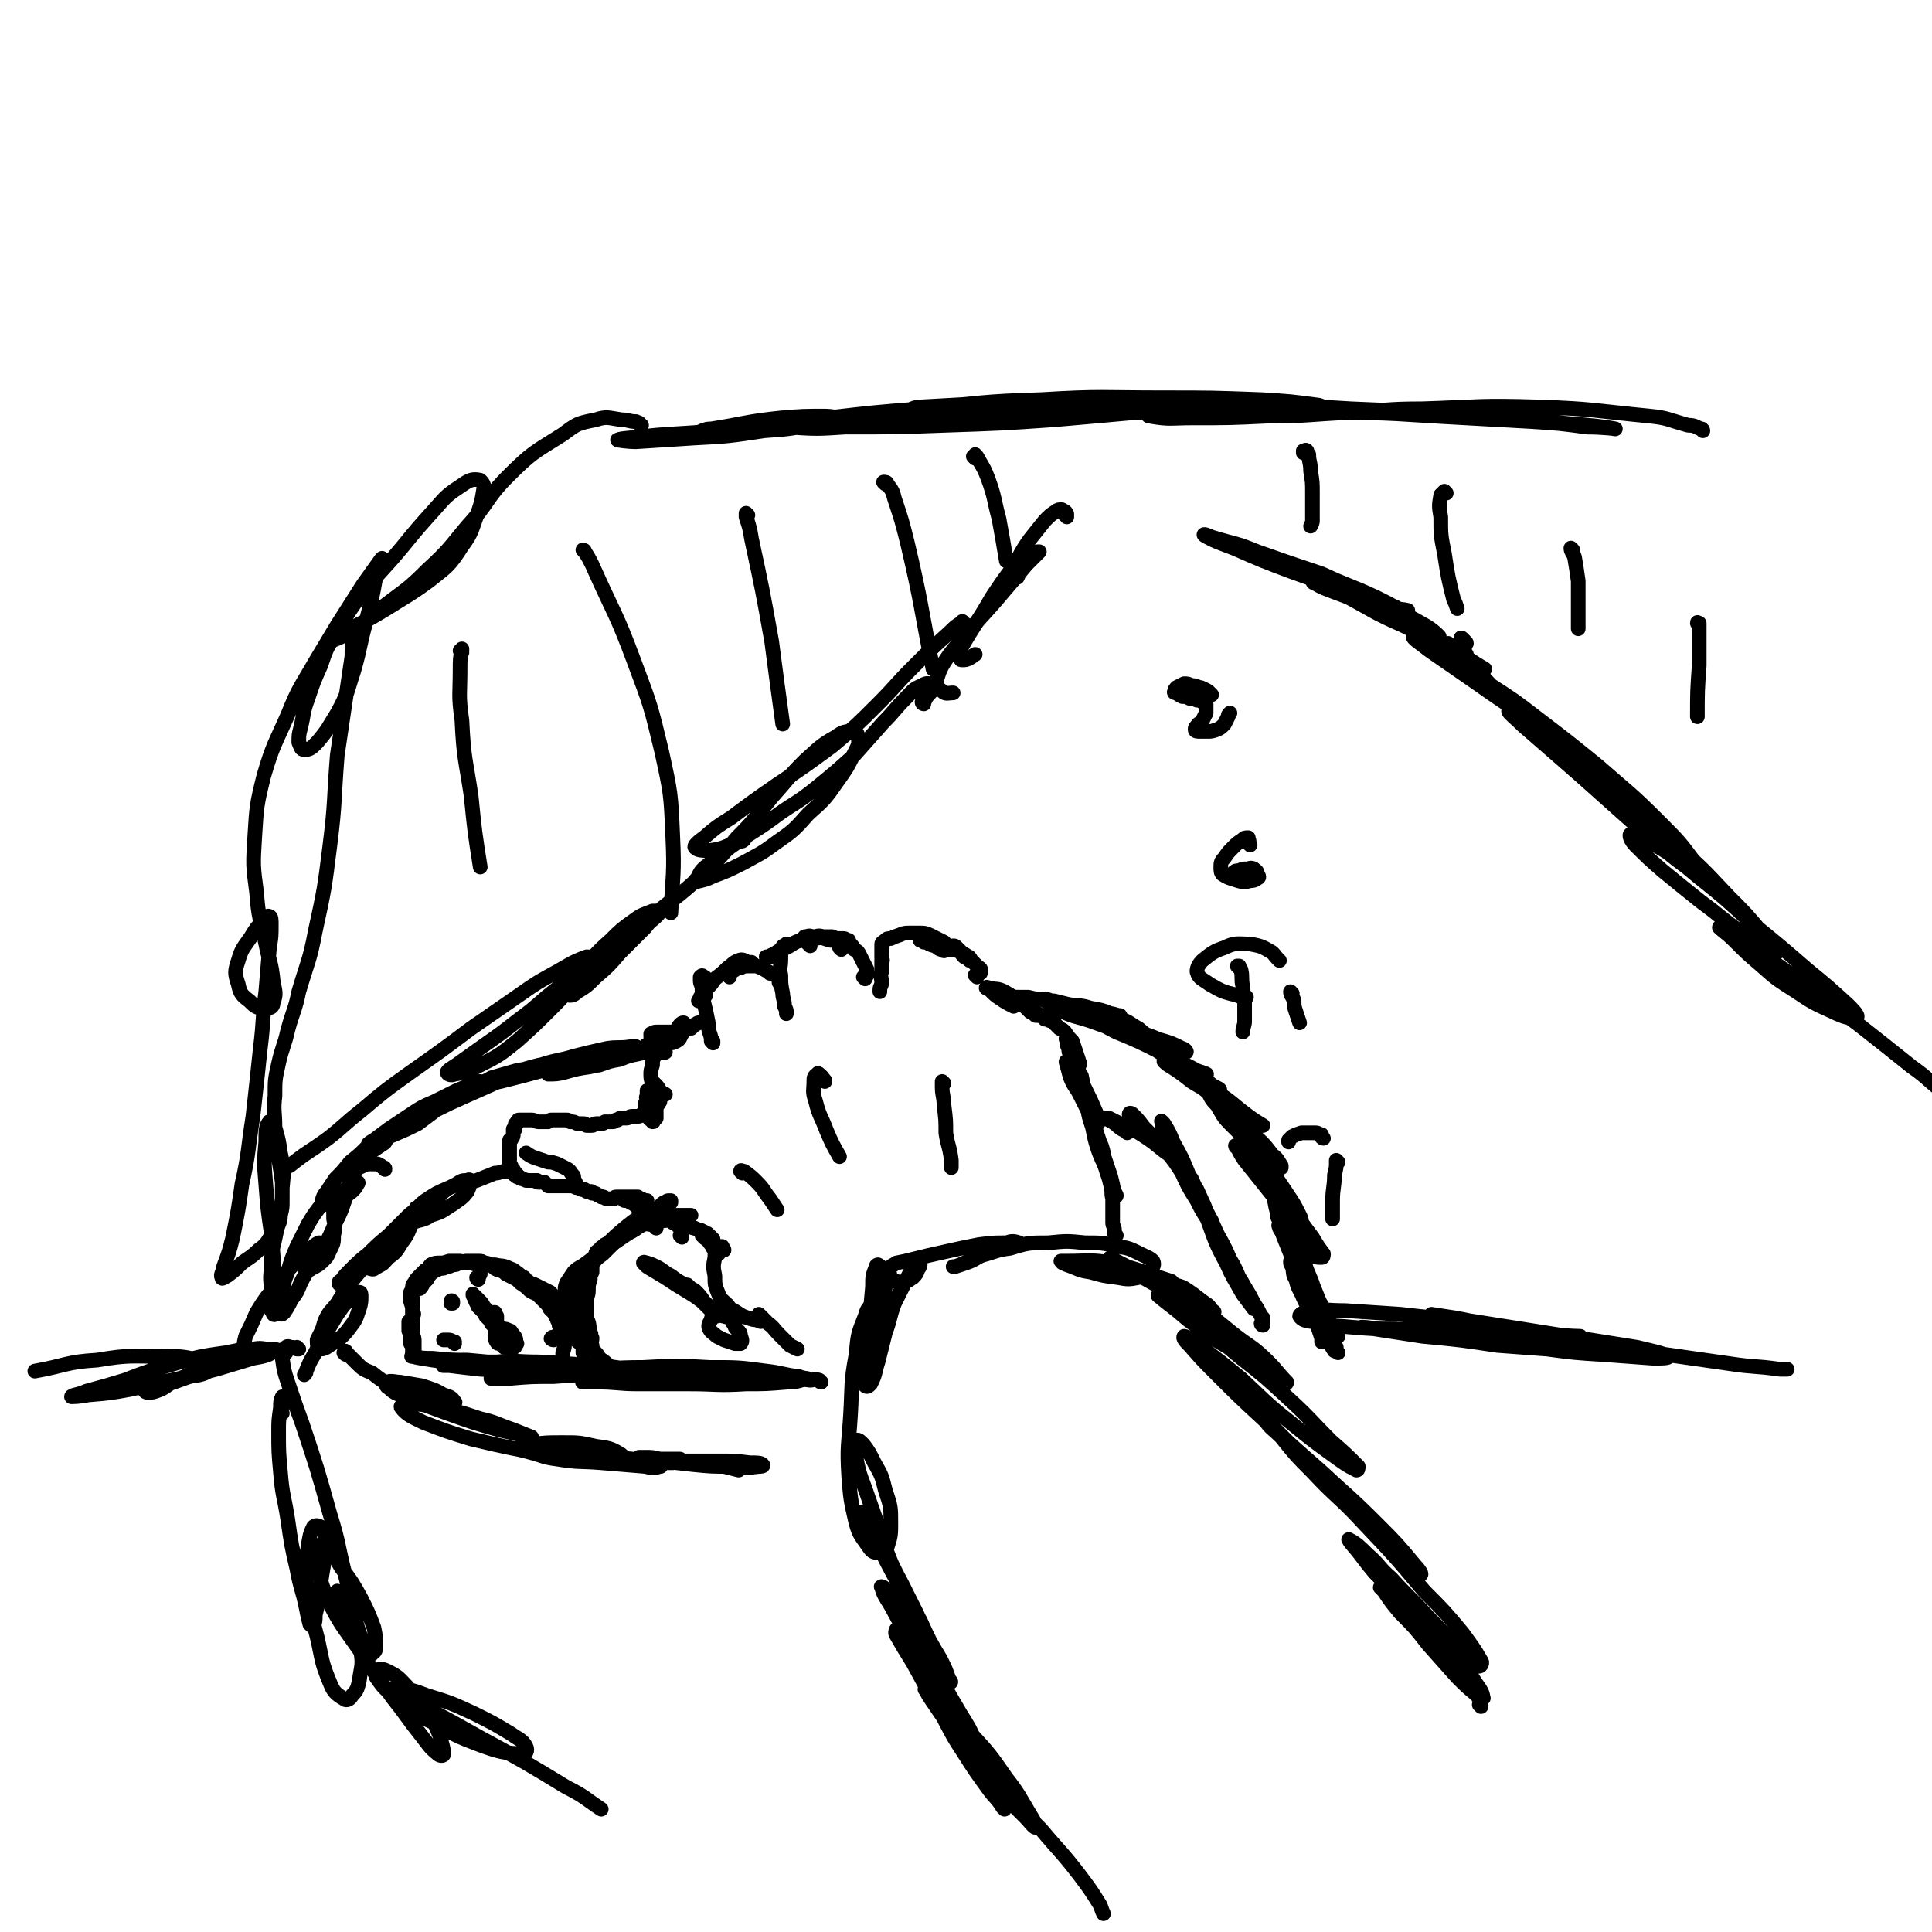 <svg viewBox='0 0 1054 1054' version='1.1' xmlns='http://www.w3.org/2000/svg' xmlns:xlink='http://www.w3.org/1999/xlink'><g fill='none' stroke='#000000' stroke-width='8' stroke-linecap='round' stroke-linejoin='round'><path d='M808,931c0,0 0,0 -1,-1 0,0 1,0 1,-1 -1,-2 -1,-2 -2,-4 -3,-5 -3,-5 -6,-9 -6,-7 -6,-8 -12,-15 -7,-8 -7,-8 -14,-16 -7,-7 -7,-7 -14,-13 -3,-3 -5,-4 -7,-6 0,0 1,1 2,2 4,6 4,6 9,12 8,8 8,8 15,17 8,9 8,9 16,18 5,5 5,5 11,10 2,1 4,2 3,1 0,-2 -1,-4 -4,-8 -5,-8 -5,-8 -12,-15 -8,-10 -9,-10 -17,-19 -13,-13 -13,-13 -26,-26 -6,-7 -6,-8 -12,-15 -1,-1 -3,-4 -2,-3 4,2 6,4 10,8 7,6 6,7 13,13 10,11 10,10 20,21 9,9 8,9 18,18 4,4 5,6 10,9 1,0 2,-2 1,-3 -4,-7 -5,-8 -10,-15 -10,-12 -10,-12 -21,-23 -16,-19 -16,-19 -34,-38 -13,-14 -14,-13 -27,-27 -9,-9 -9,-9 -17,-19 -4,-4 -6,-5 -8,-8 -1,-1 1,0 2,1 6,6 6,6 13,13 12,12 12,11 24,23 10,11 10,11 20,22 8,8 8,8 16,16 4,4 7,6 9,8 1,0 -1,-3 -3,-5 -10,-12 -10,-12 -21,-23 -15,-15 -16,-15 -31,-29 -16,-14 -16,-14 -31,-28 -13,-12 -13,-12 -26,-25 -7,-7 -7,-7 -14,-15 -2,-2 -4,-4 -3,-5 1,0 4,2 8,5 12,9 12,9 23,18 13,12 13,13 27,24 11,9 11,9 22,17 7,5 8,6 14,9 1,0 1,-1 1,-2 -7,-7 -7,-7 -15,-14 -11,-11 -11,-12 -23,-23 -13,-12 -13,-12 -27,-23 -13,-11 -13,-11 -27,-21 -7,-6 -8,-6 -15,-11 -1,0 -3,-2 -2,-1 6,5 8,6 16,13 11,8 10,8 22,15 10,7 10,7 20,14 5,3 5,3 11,6 0,0 1,0 1,-1 -5,-5 -5,-6 -10,-11 -9,-9 -10,-8 -20,-16 -11,-9 -11,-9 -23,-17 -11,-7 -11,-7 -23,-13 -7,-4 -7,-4 -15,-8 -2,-1 -4,-2 -5,-3 -1,0 1,1 3,2 5,3 5,3 11,7 9,5 9,5 18,10 7,4 7,4 15,7 4,2 4,1 8,3 1,0 2,1 1,1 -1,-1 -1,-2 -3,-4 -6,-4 -5,-4 -11,-8 -3,-2 -3,-2 -7,-3 -1,-1 -1,-1 -2,-2 -16,-5 -16,-6 -32,-10 -13,-2 -13,-1 -25,-1 -2,0 -4,0 -3,0 0,1 1,1 3,2 6,2 6,3 13,4 7,2 7,2 15,3 5,1 6,1 11,0 4,-1 4,-1 7,-4 1,-2 2,-3 1,-5 -2,-2 -3,-2 -7,-4 -6,-3 -6,-3 -12,-4 -9,-2 -9,-2 -18,-2 -10,-1 -10,-1 -20,0 -11,0 -11,0 -21,3 -8,1 -8,2 -16,4 -5,2 -4,2 -9,4 -2,1 -2,1 -5,2 0,0 -1,0 -1,0 0,0 0,0 1,0 3,-1 3,-1 6,-2 6,-2 5,-3 11,-5 5,-2 5,-2 10,-4 3,-1 3,-1 6,-2 1,0 2,0 2,0 -3,-1 -4,-1 -7,0 -7,0 -7,0 -15,1 -10,2 -10,2 -19,4 -9,2 -9,2 -17,4 -4,1 -4,1 -9,2 -1,1 -2,1 -3,2 -1,2 -1,2 -1,3 1,2 0,2 1,3 1,2 2,2 3,2 2,1 2,1 4,0 3,0 3,-1 5,-2 2,-2 2,-2 3,-5 1,-1 1,-1 1,-3 0,-1 -1,-1 -1,-2 0,0 0,0 -1,0 0,0 0,0 0,0 -1,1 -1,1 -1,3 -3,5 -3,5 -5,9 -3,6 -3,6 -6,12 -3,8 -2,8 -5,16 -2,8 -2,8 -4,16 -2,6 -1,6 -4,12 -1,1 -2,2 -3,1 -1,-1 -1,-2 -1,-4 -1,-4 -1,-5 0,-9 2,-8 2,-8 5,-16 2,-6 2,-6 4,-12 1,-4 2,-4 2,-8 1,-4 1,-4 1,-7 -1,-3 -1,-3 -2,-6 0,-2 0,-3 -2,-4 0,0 -1,0 -1,1 -2,5 -2,5 -2,11 -1,11 -1,11 -2,22 -1,13 -1,13 -2,26 '/><path d='M480,718c0,0 -1,0 -1,-1 0,-1 0,-2 0,-3 -1,-1 -2,-2 -3,-2 -2,1 -3,2 -4,6 -4,10 -4,10 -5,21 -3,16 -2,16 -3,33 -1,16 -2,17 -1,33 1,13 1,13 4,26 2,7 3,7 7,13 2,3 3,3 6,3 2,0 3,-1 4,-3 2,-6 2,-7 2,-13 0,-9 0,-9 -3,-18 -2,-8 -2,-8 -6,-15 -3,-6 -3,-6 -6,-10 -2,-2 -3,-3 -4,-2 -1,2 -1,4 0,9 2,11 3,11 7,23 5,14 5,14 10,29 5,13 6,13 11,26 3,7 3,7 6,14 1,1 1,2 1,2 0,-3 0,-5 -2,-9 -4,-8 -4,-8 -8,-16 -7,-13 -6,-13 -13,-25 -3,-6 -3,-6 -7,-11 -1,-2 -3,-3 -2,-3 1,4 3,6 6,12 6,11 6,12 12,23 7,12 7,12 14,24 5,11 5,11 11,21 3,6 3,6 5,12 1,0 1,1 0,1 -2,-5 -2,-6 -6,-11 -5,-7 -5,-7 -10,-15 -6,-8 -6,-8 -12,-16 -4,-5 -4,-6 -8,-10 0,0 -2,-1 -1,0 1,4 2,5 5,10 6,11 6,11 12,22 7,12 7,12 14,24 6,10 7,10 13,20 4,5 4,6 8,11 0,0 0,-1 0,-1 -4,-9 -4,-9 -9,-17 -6,-10 -6,-11 -13,-21 -6,-9 -6,-9 -14,-18 -3,-4 -4,-5 -8,-7 0,0 -1,2 0,3 4,7 4,7 9,15 6,11 6,11 12,22 8,13 7,14 15,26 7,11 7,11 15,22 3,4 4,4 7,9 1,0 1,1 1,1 -3,-5 -3,-6 -6,-12 -6,-11 -7,-10 -13,-20 -7,-10 -6,-10 -13,-20 -5,-6 -5,-6 -10,-12 -1,-1 -2,-2 -1,-1 2,4 3,5 7,11 7,10 6,11 14,20 8,11 8,11 18,22 7,8 7,8 15,16 3,3 5,6 6,6 1,0 -1,-4 -3,-7 -6,-10 -6,-11 -13,-20 -9,-13 -9,-13 -20,-25 -7,-8 -7,-8 -14,-14 -1,-1 -3,-1 -2,0 3,7 4,8 9,15 10,13 10,13 21,25 12,14 12,14 25,27 10,12 11,12 21,25 6,8 6,8 11,16 1,2 1,3 2,5 '/><path d='M609,674c-1,0 -1,-1 -1,-1 0,0 0,0 0,0 0,0 0,0 0,0 0,-1 0,-1 0,-2 0,-2 -1,-2 -1,-4 0,-3 0,-3 0,-5 0,-4 0,-4 0,-8 -1,-4 0,-4 -1,-8 -2,-6 -2,-6 -3,-12 -2,-6 -2,-7 -4,-13 -1,-4 -1,-4 -3,-8 0,-2 0,-3 0,-3 0,0 0,2 0,4 1,6 1,7 3,13 2,6 3,6 5,13 2,5 1,5 3,9 1,1 1,1 2,3 0,0 0,1 0,0 0,0 0,0 -1,-1 -1,-5 -1,-5 -2,-9 -2,-6 -2,-6 -4,-12 -2,-7 -2,-7 -4,-13 -2,-6 -2,-6 -4,-13 -1,-3 -1,-3 -2,-6 0,-1 0,-2 0,-1 0,2 0,3 1,6 1,6 1,6 3,12 1,5 1,5 3,11 1,3 1,3 2,6 0,1 1,1 1,1 0,-1 0,-2 0,-4 -1,-4 -1,-4 -3,-8 -2,-6 -2,-6 -4,-12 -3,-6 -3,-6 -6,-12 -2,-4 -3,-4 -5,-9 -1,-3 -1,-4 -2,-7 0,-1 -1,-2 0,-2 1,0 2,1 4,4 3,5 3,5 6,11 3,6 3,6 6,13 1,2 1,3 1,6 0,0 0,0 0,0 -1,-2 -1,-3 -2,-6 -2,-5 -2,-5 -4,-10 -2,-5 -2,-5 -3,-10 -2,-3 -2,-4 -3,-7 -1,-3 -1,-2 -2,-5 -1,-3 -1,-3 -2,-5 0,-2 0,-2 -1,-3 0,0 0,-1 0,-1 -1,1 0,1 0,1 0,3 0,3 1,5 0,3 1,3 2,6 1,2 1,2 3,3 0,1 0,1 0,1 1,-1 1,-1 1,-2 -1,-3 -1,-3 -2,-6 -1,-3 -1,-3 -2,-6 -2,-2 -2,-2 -4,-5 -1,-1 -1,-1 -3,-2 -2,-2 -2,-2 -4,-4 -1,0 -1,0 -3,-1 0,0 -1,0 -1,-1 -1,0 -1,0 -1,-1 -1,0 -1,0 -1,0 -1,0 -1,0 -1,0 0,0 0,0 -1,0 0,0 0,0 -1,0 -1,-1 -1,-1 -3,-2 -1,-1 -1,-1 -2,-2 -1,-1 -1,-1 -2,-2 -1,0 -1,-1 -1,-1 1,1 1,1 2,2 1,1 1,1 3,1 2,2 2,1 4,3 2,1 2,1 3,2 1,1 1,0 1,1 0,0 0,0 0,0 -2,-2 -2,-2 -4,-3 -4,-3 -4,-3 -8,-5 -5,-4 -5,-4 -10,-7 -4,-2 -4,-1 -8,-2 -1,0 -2,-1 -2,0 0,0 1,0 2,1 3,3 3,3 6,5 3,2 3,2 5,3 1,0 1,0 2,1 '/><path d='M533,533c0,0 0,-1 -1,-1 0,0 1,1 1,1 0,0 0,-1 0,-1 0,-1 1,-1 1,-1 0,0 0,0 0,0 1,0 1,0 1,-1 0,0 0,0 0,-1 0,-1 -1,-1 -1,-1 -1,-1 -1,-1 -2,-2 -1,-1 -1,-1 -3,-3 -2,-2 -2,-1 -4,-3 -2,-2 -2,-2 -3,-3 -1,-1 -1,-1 -2,-1 0,0 0,0 0,0 0,0 1,0 1,1 1,1 1,1 3,2 1,2 1,2 2,3 2,1 2,1 3,2 0,0 0,0 1,0 0,0 0,0 0,0 -1,-1 0,-1 -1,-1 0,-1 0,-1 -1,-1 -1,-1 -1,-1 -3,-2 -1,-1 -1,-1 -2,-1 -1,-1 -1,-1 -2,-1 0,0 0,0 -1,0 -1,0 -1,0 -2,0 -1,0 -1,0 -3,0 -2,-1 -2,-1 -3,-2 -2,0 -3,0 -5,-1 -1,-1 -1,-1 -3,-1 -1,-1 -1,-1 -2,-1 0,0 0,0 0,0 0,0 0,0 0,0 0,0 0,0 0,0 2,0 2,0 3,1 3,1 2,1 5,2 2,1 2,2 4,2 1,1 1,1 2,0 0,0 0,0 0,-1 0,-1 0,-2 -1,-3 -2,-1 -2,-1 -4,-2 -2,-1 -2,-1 -4,-2 -2,-1 -3,-1 -5,-1 -3,0 -3,0 -6,0 -2,0 -3,0 -5,1 -3,1 -3,1 -5,2 -2,0 -2,0 -3,1 -1,1 -2,1 -2,2 0,1 0,1 0,2 0,2 0,2 0,3 0,2 0,2 0,3 1,1 0,1 0,1 0,0 1,0 0,0 0,1 0,1 0,1 0,2 0,2 0,5 -1,3 0,3 0,6 0,2 -1,2 -1,4 0,0 0,0 0,1 '/><path d='M472,534c0,0 -1,-1 -1,-1 0,0 0,0 0,0 1,0 1,1 1,1 0,-1 0,-1 1,-2 0,-1 0,-2 0,-3 -1,-2 -1,-2 -2,-4 -1,-2 -1,-2 -2,-4 -1,-2 -1,-2 -3,-3 -1,-2 -1,-2 -2,-3 -1,-1 -1,-1 -1,-2 -1,0 -1,0 -2,0 0,-1 0,-1 -1,-1 -1,0 -1,0 -2,0 -2,0 -2,0 -4,-1 -3,0 -3,0 -5,0 -3,-1 -3,0 -5,0 -2,0 -2,-1 -4,0 -1,0 -1,0 -1,0 -1,1 0,1 0,2 1,1 1,1 2,2 1,1 1,1 1,1 '/><path d='M459,518c0,0 0,-1 -1,-1 0,0 1,1 1,0 0,0 0,0 0,-1 0,0 0,-1 0,-1 -1,-1 -1,-1 -2,-1 -2,-1 -2,-1 -4,-1 -4,-1 -4,-2 -8,-1 -4,0 -4,0 -8,1 -4,1 -4,2 -8,4 -3,1 -3,1 -6,3 -2,1 -2,1 -4,2 -1,0 -1,0 -1,0 0,0 0,0 0,0 1,0 1,0 2,0 1,0 1,0 3,-1 0,0 0,0 0,0 '/><path d='M430,516c0,0 0,0 -1,-1 0,0 1,1 1,1 -1,0 -1,0 -2,0 -1,0 -1,0 -1,1 -1,3 -1,3 -1,6 0,5 -1,5 0,9 0,5 0,5 1,10 0,3 1,3 1,7 1,2 1,2 1,3 0,1 0,1 0,1 '/><path d='M426,537c0,0 0,-1 -1,-1 0,0 1,0 0,0 0,-2 0,-2 -1,-3 -1,-1 -1,-1 -3,-2 0,0 0,0 -1,0 -1,-1 -1,-1 -1,-1 -2,-1 -2,-1 -3,-2 -2,0 -2,-1 -4,-1 -2,0 -2,0 -4,0 -2,0 -2,0 -4,1 -2,0 -1,0 -3,1 -1,1 -1,0 -2,1 -1,0 -1,1 -1,1 0,1 0,1 0,1 0,1 0,1 0,1 '/><path d='M411,526c-1,0 -1,0 -1,-1 -1,0 -1,0 -2,0 -2,-1 -3,-2 -5,-1 -3,1 -3,2 -6,4 -3,3 -3,3 -7,6 -2,3 -2,3 -5,6 -1,2 -1,2 -3,4 0,1 0,1 -1,2 0,0 0,0 0,0 1,0 1,0 2,0 1,-2 1,-2 2,-3 '/><path d='M386,537c0,0 -1,0 -1,-1 0,0 1,0 1,-1 -1,-1 -1,-2 -2,-2 -1,-1 -1,-1 -2,0 0,0 0,1 0,2 0,2 1,2 1,5 0,3 0,3 1,7 1,4 1,4 2,9 1,4 0,4 1,7 1,3 1,3 1,5 1,1 1,1 1,1 0,0 0,0 0,0 0,0 0,0 0,-1 0,0 0,0 -1,-1 '/><path d='M384,558c0,0 -1,-1 -1,-1 0,0 0,0 1,0 0,0 0,0 0,0 0,0 0,0 0,0 -1,0 -1,0 -1,0 0,0 0,0 0,0 -1,1 -1,1 -2,1 -1,0 -1,1 -2,1 -1,1 -1,1 -2,2 -1,0 -1,0 -3,1 -1,0 -1,1 -3,1 -2,0 -2,0 -3,0 -3,0 -3,0 -5,0 -3,0 -3,0 -5,0 -2,0 -2,1 -3,1 0,0 0,1 0,1 0,1 0,1 1,2 2,1 2,1 4,1 2,1 2,1 5,1 2,0 2,0 4,-1 2,-1 2,-2 3,-4 1,-1 1,-1 1,-3 1,-1 1,-1 0,-3 0,0 0,0 0,0 -1,0 -1,0 -2,1 -2,2 -1,3 -3,5 -3,3 -3,3 -6,6 -2,2 -2,2 -4,5 -2,3 -2,3 -2,6 -1,3 -1,3 -1,5 0,2 0,3 1,5 0,1 0,1 1,3 1,1 1,1 1,2 0,0 1,0 1,0 0,0 0,0 0,0 0,0 0,0 0,0 -1,-1 -1,-1 -2,-2 0,-1 0,-1 -1,-2 0,0 0,-1 0,-1 0,0 1,0 1,0 2,2 2,2 3,4 1,1 1,1 2,2 0,0 0,0 1,0 '/><path d='M355,601c-1,-1 -2,-1 -1,-1 0,-1 0,0 1,0 0,0 0,0 1,0 0,0 0,0 0,0 -1,0 0,0 -1,0 0,0 0,0 -1,0 0,0 0,0 -1,0 0,0 0,1 0,1 0,1 0,1 0,2 1,1 1,1 1,1 1,1 1,1 1,1 1,0 1,0 1,0 0,-1 0,-1 0,-2 0,-1 0,-1 0,-2 0,-1 0,-1 0,-2 0,-1 1,-1 1,-1 0,0 0,0 0,0 0,0 -1,0 -1,0 0,0 1,0 1,0 0,0 0,0 0,0 0,0 -1,0 -1,0 0,0 1,0 1,0 0,0 0,0 0,0 -1,0 -1,0 -1,0 0,1 0,1 0,1 -1,0 -1,0 -1,0 0,0 0,0 0,0 0,0 0,0 -1,0 0,0 0,0 0,0 0,0 0,0 0,0 0,0 0,0 0,0 0,0 0,0 0,0 -1,0 -1,0 -1,0 0,0 0,0 0,0 0,0 0,0 0,0 1,0 1,0 1,0 0,0 0,0 0,0 0,-1 0,-1 0,-1 0,0 0,0 0,0 0,-1 0,-1 0,-2 0,0 -1,0 -1,0 0,0 0,0 0,0 0,0 0,0 0,0 1,0 0,0 0,-1 0,0 0,1 0,1 0,0 0,0 0,1 0,0 0,0 0,0 0,1 0,1 0,1 -1,1 0,1 0,1 0,1 0,1 0,1 0,1 0,1 0,1 -1,1 -1,1 -1,1 0,1 0,1 0,2 0,0 0,0 0,1 0,1 0,1 0,1 0,0 1,0 1,1 0,0 0,0 0,0 0,1 0,1 0,1 0,0 0,0 1,0 0,0 0,0 0,0 0,0 0,0 0,0 0,0 0,0 0,0 0,0 0,0 0,0 0,1 0,1 0,1 0,0 0,0 0,0 0,1 0,1 0,1 1,1 1,1 1,1 0,0 0,0 0,0 0,0 0,0 0,0 0,0 0,0 0,0 1,0 1,0 1,0 0,0 0,0 0,1 0,0 0,0 0,0 0,0 0,0 0,0 1,0 0,0 0,-1 0,0 0,0 0,0 0,0 0,0 0,0 0,0 0,0 0,0 0,0 0,0 0,0 0,0 0,0 0,0 0,0 0,0 0,0 1,0 1,0 1,0 0,-1 0,-1 1,-1 0,0 0,0 0,0 0,0 0,0 0,0 0,-1 0,-1 0,-1 0,0 0,0 0,0 0,0 0,0 0,0 0,0 0,0 0,-1 0,0 0,0 0,0 0,0 0,0 0,0 0,0 0,0 0,0 0,-1 0,-1 0,-1 0,-1 0,-1 0,-1 0,0 0,0 0,-1 0,0 0,0 -1,-1 0,0 0,0 0,-1 0,0 0,0 0,-1 0,0 0,0 0,-1 0,0 0,0 0,0 1,-1 1,-1 1,-1 0,0 0,-1 0,-1 0,0 0,0 1,-1 0,0 0,0 0,0 0,0 0,0 0,0 0,0 0,0 0,0 1,1 1,1 1,2 0,0 0,0 0,1 0,0 -1,0 -1,1 0,0 0,0 0,0 0,0 0,0 0,0 0,0 0,0 0,0 0,1 0,1 -1,1 0,0 0,0 0,0 0,0 0,0 0,1 0,0 0,0 0,0 0,0 0,0 0,0 0,0 0,0 0,0 0,0 0,0 0,0 0,0 0,0 0,0 0,0 0,0 -1,0 0,0 0,0 0,0 0,1 0,1 -1,1 0,0 0,0 -1,0 0,0 0,0 0,0 -1,1 -1,0 -1,1 0,0 0,0 -1,1 0,0 0,0 -1,0 -1,1 -1,1 -2,1 -1,1 -1,1 -2,1 -2,0 -2,0 -3,0 -2,0 -2,1 -3,1 -2,0 -2,0 -3,0 -1,0 -1,0 -2,1 -1,0 -1,0 -1,0 -1,1 -1,1 -2,1 -1,0 -1,0 -2,0 -1,0 -1,0 -2,0 -1,1 -1,1 -2,1 -2,0 -2,0 -3,0 -1,0 -1,1 -2,1 -1,0 -1,0 -3,0 -1,-1 -1,-1 -2,-1 -2,0 -2,0 -3,0 -2,-1 -2,-1 -3,-1 0,0 0,0 -1,0 -1,-1 -1,-1 -2,-1 -1,0 -1,0 -1,0 -1,0 -1,0 -1,0 -1,0 -1,0 -1,0 0,0 0,0 0,0 0,0 -1,0 -1,0 -1,0 -1,0 -1,0 -1,0 -1,0 -1,0 -1,0 -1,0 -1,0 -1,0 -1,0 -1,0 -1,0 -1,0 -2,1 -1,0 -1,0 -2,0 -2,0 -2,0 -3,0 -2,0 -2,-1 -4,-1 -1,0 -1,0 -2,0 -1,0 -1,0 -2,0 0,0 0,0 -1,0 0,0 0,0 -1,0 0,0 0,0 0,0 0,0 0,0 0,0 -1,0 -1,0 -1,0 0,0 0,0 0,0 -1,0 0,1 -1,1 0,0 0,0 0,1 -1,0 -1,0 -1,1 0,0 0,0 0,1 0,0 0,0 0,1 0,0 0,0 -1,0 0,0 0,0 0,0 0,1 0,1 0,1 0,1 0,1 0,1 0,1 0,1 0,1 0,1 0,1 -1,2 0,0 0,0 0,0 0,1 0,1 -1,1 0,1 0,1 0,1 0,1 0,1 0,1 0,1 0,1 0,2 0,0 0,0 0,1 0,1 0,1 0,1 0,1 0,1 0,1 0,1 0,1 0,1 0,1 0,1 0,1 0,0 0,0 0,1 0,0 0,0 0,1 0,0 0,0 0,1 0,1 0,1 0,2 1,0 1,0 1,1 0,1 0,1 1,1 0,1 1,1 1,2 0,0 0,0 1,1 0,0 0,0 0,0 1,0 0,1 0,1 1,0 1,0 1,0 1,0 1,1 1,1 0,0 0,0 0,0 1,0 1,0 1,0 1,1 1,0 2,1 0,0 0,0 1,0 1,0 1,0 1,0 1,0 1,0 2,0 0,0 0,0 1,0 0,0 0,0 1,0 0,1 0,1 1,1 1,0 1,0 1,0 1,0 1,0 2,0 1,1 1,1 2,2 0,0 0,0 0,0 1,0 1,0 2,0 1,0 1,0 1,0 1,0 1,0 2,0 1,0 1,0 2,0 1,0 1,0 3,0 2,0 2,0 4,0 1,1 1,1 3,1 1,1 1,1 2,1 1,0 1,0 1,0 1,1 1,1 1,1 1,0 1,0 2,0 1,0 1,0 1,1 1,0 1,0 1,0 1,0 1,0 2,1 1,0 1,0 2,1 1,0 1,0 1,0 1,0 1,1 2,1 0,0 0,0 1,0 1,0 1,0 2,0 0,0 0,0 1,0 0,0 0,-1 1,-1 0,0 0,0 1,0 0,0 0,0 0,0 1,0 1,0 1,0 1,0 1,0 1,0 1,0 1,0 2,0 0,0 0,0 1,0 0,0 0,0 0,0 1,0 1,0 1,0 2,0 2,0 3,0 1,0 1,0 2,0 1,1 1,1 2,1 1,1 1,1 2,1 0,0 0,0 1,0 '/><path d='M341,655c-1,0 -1,-1 -1,-1 -1,0 0,0 0,0 0,0 0,0 1,0 0,0 0,0 1,0 0,0 0,1 0,1 1,0 1,0 2,1 2,1 2,1 3,2 2,2 1,2 3,4 1,1 1,2 2,3 0,0 0,0 1,1 1,0 1,0 2,0 1,0 1,0 2,-1 2,0 2,-1 4,-1 2,-1 2,-1 3,-1 3,0 3,0 5,0 3,0 3,0 5,0 1,0 1,0 2,0 1,0 1,0 1,0 '/><path d='M372,675c0,0 -1,-1 -1,-1 0,0 1,1 1,0 0,0 0,-1 0,-2 0,-2 0,-2 0,-3 0,-1 0,-1 -1,-2 0,0 0,0 0,0 1,1 0,1 1,1 1,1 1,1 2,1 1,0 1,0 3,0 1,1 1,1 2,1 2,1 2,1 3,1 2,1 2,1 4,2 1,1 1,1 3,3 0,0 0,0 0,1 0,0 0,0 0,0 -1,-1 -1,0 -2,-1 -2,0 -2,0 -3,-1 0,0 0,-1 -1,-1 0,-1 0,-1 0,-1 0,-1 0,-1 1,-1 0,0 0,0 1,1 0,1 0,2 1,3 1,2 1,2 2,3 1,2 1,2 2,3 1,1 1,1 1,2 0,0 1,0 1,0 '/><path d='M395,682c0,0 0,-1 -1,-1 0,0 1,1 1,1 0,-1 -1,-1 -1,-2 0,0 -1,0 -1,0 -1,0 -1,0 -1,0 -2,3 -2,3 -2,6 -1,5 -1,5 0,10 0,5 0,5 2,10 1,3 2,3 5,6 2,3 2,2 5,4 3,2 3,2 6,3 3,1 3,1 5,1 1,1 1,0 2,1 '/><path d='M415,718c0,0 -1,-1 -1,-1 0,0 1,1 1,1 2,2 2,2 4,4 3,2 3,3 6,6 3,3 3,3 6,6 2,1 2,1 4,2 '/><path d='M515,591c0,0 -1,-1 -1,-1 0,0 0,0 0,0 0,2 0,2 0,3 0,5 1,5 1,10 1,8 1,8 1,15 1,7 2,7 3,15 0,2 0,2 0,4 '/><path d='M450,590c0,-1 0,-1 -1,-1 0,-1 0,-1 -1,-2 -1,-1 -2,-2 -2,-1 -2,1 -2,2 -2,4 0,5 -1,5 1,11 2,8 3,8 6,16 3,7 3,7 7,14 '/><path d='M405,640c0,-1 -1,-1 -1,-1 0,-1 1,0 2,0 4,3 4,3 7,6 4,4 3,4 7,9 2,3 2,3 4,6 '/><path d='M314,645c0,0 -1,-1 -1,-1 0,-1 0,-1 0,-2 0,-1 -1,-1 -2,-3 -1,-1 -1,-1 -3,-2 -2,-1 -2,-1 -4,-2 -3,-1 -3,-1 -5,-1 -3,-1 -3,-1 -6,-2 -3,-1 -3,-1 -6,-3 '/><path d='M548,544c0,0 -1,-1 -1,-1 1,0 2,0 4,0 2,1 2,1 5,1 2,0 2,0 5,0 4,1 4,1 8,1 3,1 3,1 6,1 4,1 4,1 8,2 4,1 4,1 8,2 4,1 4,2 9,3 3,1 3,1 7,1 2,0 2,0 4,0 0,0 0,1 0,0 -2,0 -3,-1 -5,-1 -5,-2 -5,-2 -11,-3 -6,-2 -6,-1 -12,-2 -5,-1 -5,-1 -9,-2 -2,0 -3,0 -4,0 0,-1 2,-1 3,0 3,1 3,1 7,3 8,3 8,3 15,5 9,4 9,4 18,7 9,3 10,2 19,6 7,2 7,2 13,5 1,0 3,2 2,2 -3,0 -5,-1 -9,-2 -10,-3 -10,-3 -20,-7 -12,-4 -12,-4 -23,-8 -9,-3 -9,-2 -17,-6 -3,-1 -5,-2 -6,-4 0,0 2,-1 3,0 7,2 7,2 14,5 10,5 10,6 20,11 12,5 12,5 24,11 9,4 8,4 18,9 3,2 6,2 7,3 1,0 -1,0 -2,0 -7,-3 -7,-3 -13,-7 -7,-4 -7,-4 -15,-9 -6,-3 -7,-2 -12,-6 -3,-3 -3,-3 -5,-6 -1,-1 -2,-1 -1,-2 0,0 1,0 2,0 5,2 5,3 9,5 6,5 6,5 12,10 7,5 7,5 13,10 6,4 6,4 12,8 3,3 3,3 7,5 0,0 1,1 0,0 -1,0 -1,0 -3,-1 -5,-2 -5,-2 -9,-5 -6,-4 -6,-4 -11,-8 -5,-3 -5,-3 -11,-7 -2,-2 -2,-2 -4,-4 0,0 -1,-1 0,-1 3,2 4,2 7,5 7,5 7,5 14,10 8,6 8,6 16,13 8,5 8,6 16,12 4,3 4,3 9,6 0,0 0,0 0,0 -4,-2 -5,-2 -9,-4 -7,-5 -7,-6 -14,-10 -8,-6 -8,-5 -16,-10 -5,-4 -5,-4 -11,-8 -2,-1 -3,-2 -4,-3 0,0 1,0 2,1 6,4 7,4 13,9 8,6 8,6 16,13 8,7 8,7 16,15 6,6 7,6 12,13 3,2 3,3 5,6 0,0 0,1 0,1 -3,-1 -4,-2 -7,-4 -5,-5 -5,-5 -11,-10 -5,-5 -5,-5 -10,-10 -4,-4 -4,-5 -7,-10 -4,-4 -3,-4 -6,-9 -2,-2 -2,-2 -3,-3 -1,-1 0,-1 0,0 4,4 5,4 9,8 6,8 6,8 12,16 7,9 7,9 14,19 6,8 6,8 12,17 4,6 4,6 7,12 1,2 1,2 1,4 0,1 -1,1 -1,1 -4,-2 -4,-2 -7,-5 -4,-4 -3,-5 -7,-10 -4,-5 -4,-5 -8,-10 -4,-5 -4,-5 -8,-10 -2,-3 -2,-3 -4,-7 -1,0 -1,-1 -1,-1 3,2 4,3 7,6 5,5 5,5 10,11 7,8 7,8 13,16 6,9 6,9 12,17 3,5 3,5 6,9 0,1 0,2 -1,2 -2,0 -4,0 -6,-2 -5,-4 -5,-4 -9,-9 -5,-7 -5,-6 -9,-13 -2,-6 -1,-6 -3,-12 -1,-5 -1,-5 -2,-10 0,-2 -1,-2 -1,-4 0,-1 1,-1 1,0 2,5 2,5 4,11 5,11 5,11 9,22 4,12 4,12 8,24 3,7 3,7 5,14 3,7 2,7 4,14 2,5 2,6 3,9 0,1 -1,0 -1,-1 -3,-5 -3,-5 -5,-10 -5,-9 -5,-9 -9,-18 -4,-10 -3,-10 -7,-20 -2,-6 -2,-6 -4,-12 -1,-3 -1,-3 -2,-5 0,-1 1,-1 1,0 3,5 3,5 6,10 3,8 3,8 7,15 4,9 4,9 8,19 3,7 3,7 6,15 2,3 2,4 2,7 0,1 0,1 0,1 -3,-3 -3,-4 -5,-7 -4,-6 -4,-6 -7,-12 -3,-7 -3,-7 -5,-14 -3,-7 -3,-7 -6,-14 -2,-5 -2,-5 -4,-10 -1,-3 -2,-4 -2,-5 -1,-1 0,0 0,1 3,5 3,5 6,10 4,8 3,8 7,15 5,9 5,9 10,17 3,6 3,6 5,11 2,3 2,3 4,6 0,0 0,0 0,0 -2,-2 -2,-2 -3,-4 -3,-3 -3,-3 -5,-7 -3,-4 -3,-4 -6,-9 -2,-4 -2,-4 -4,-10 -1,-3 -1,-3 -2,-7 0,-1 0,-2 0,-2 0,0 0,1 1,2 2,6 2,6 4,11 3,7 3,7 6,14 3,6 2,6 4,12 2,3 2,3 4,6 0,1 0,2 1,3 0,0 0,0 0,0 -1,-1 -1,-1 -2,-1 -2,-3 -2,-3 -3,-6 -2,-5 -2,-5 -4,-10 -2,-6 -3,-6 -5,-13 -2,-6 -2,-6 -4,-13 -1,-2 -1,-3 -2,-4 0,0 -1,1 0,2 0,4 0,5 1,9 2,6 2,6 5,12 1,5 1,5 3,9 1,3 1,3 2,5 1,1 1,1 1,1 0,0 0,0 0,0 '/><path d='M705,690c0,0 -1,0 -1,-1 0,0 0,0 0,0 0,-1 0,-1 0,-1 0,0 0,0 0,0 1,2 0,2 1,3 1,4 0,4 2,7 1,5 2,5 4,10 2,4 2,4 4,9 2,3 2,3 4,7 1,3 1,3 2,6 0,1 0,1 0,2 '/><path d='M689,723c0,0 -1,0 -1,-1 0,0 1,1 1,1 0,0 0,0 0,0 0,-2 0,-2 0,-4 0,0 0,0 -1,-1 -1,-2 -1,-2 -2,-4 -2,-3 -2,-3 -4,-7 -3,-5 -3,-5 -6,-10 -3,-7 -3,-7 -7,-13 -3,-6 -3,-6 -6,-11 -2,-4 -2,-3 -4,-7 0,0 0,-1 0,0 1,2 2,3 4,7 3,6 3,6 7,12 3,6 2,6 6,12 3,5 3,5 6,10 1,2 1,2 2,4 0,0 0,0 0,0 -1,-1 -2,-1 -3,-3 -3,-4 -3,-4 -5,-9 -4,-7 -5,-7 -8,-14 -4,-10 -4,-10 -8,-19 -3,-9 -3,-8 -7,-17 -2,-3 -2,-4 -3,-6 -1,-1 -1,0 -1,1 3,6 3,5 6,11 5,9 5,9 9,18 5,9 5,9 9,19 4,7 5,7 8,15 2,3 2,3 3,6 0,0 0,1 0,1 -3,-4 -3,-4 -6,-8 -5,-9 -5,-8 -9,-17 -6,-11 -6,-12 -10,-23 -5,-12 -5,-12 -10,-24 -4,-10 -4,-10 -9,-19 -2,-5 -2,-5 -5,-10 -1,-1 -2,-2 -1,-1 0,3 0,4 2,9 3,8 4,8 8,17 4,9 4,9 9,17 3,6 3,6 7,12 1,1 1,2 1,2 1,0 0,-2 0,-3 -4,-7 -4,-7 -8,-13 -6,-10 -6,-10 -12,-19 -6,-8 -7,-8 -14,-15 -4,-5 -4,-4 -8,-9 -1,-1 -2,-2 -3,-2 0,-1 1,-1 2,0 3,3 3,3 6,7 5,5 5,5 10,10 3,3 3,3 6,6 1,0 2,1 2,1 -1,0 -2,-1 -4,-2 -6,-4 -6,-5 -12,-9 -6,-4 -6,-4 -13,-7 -4,-2 -4,-2 -8,-4 -2,0 -3,0 -3,0 0,0 2,0 3,1 4,2 4,3 7,5 2,1 2,1 3,2 '/><path d='M354,571c-1,0 -2,-1 -1,-1 0,0 1,1 2,1 2,1 2,1 3,2 2,1 2,1 3,1 1,1 2,0 2,0 0,0 0,0 -1,0 -3,0 -3,-1 -5,-1 -5,1 -5,1 -9,2 -5,1 -5,1 -10,3 -6,1 -5,1 -11,3 -6,1 -6,1 -12,2 -5,1 -5,1 -10,2 -3,0 -3,0 -6,1 0,0 0,0 0,0 4,0 5,0 9,-1 7,-2 7,-2 14,-3 6,-2 7,-2 13,-5 5,-1 5,-1 9,-4 2,0 3,-1 3,-2 0,0 -1,0 -3,0 -6,1 -7,0 -13,1 -9,2 -9,2 -17,4 -10,3 -10,2 -19,5 -7,2 -7,2 -13,3 -7,2 -7,2 -14,4 -3,2 -4,2 -7,3 0,0 1,1 1,1 6,-1 6,-1 11,-2 12,-3 12,-3 23,-6 7,-2 7,-2 13,-3 2,-1 3,-2 4,-2 0,0 -1,0 -1,0 -6,0 -6,0 -11,1 -7,1 -7,1 -14,3 -8,3 -8,3 -15,7 -9,4 -9,4 -18,8 -9,4 -9,4 -17,8 -6,2 -6,2 -12,5 -2,1 -4,1 -5,2 0,0 1,-1 2,-1 5,-3 5,-3 10,-6 7,-3 7,-3 13,-6 6,-3 6,-4 11,-7 3,-1 3,-1 5,-2 1,-1 1,-1 1,-1 -1,0 -2,0 -4,1 -4,2 -4,2 -9,4 -6,3 -6,3 -12,6 -7,3 -7,3 -13,7 -6,4 -6,4 -12,8 -4,3 -4,3 -8,6 -2,1 -3,2 -3,2 1,1 2,0 4,-1 5,-2 5,-2 10,-4 7,-3 7,-3 13,-6 4,-3 4,-3 8,-6 1,-1 1,-1 1,-3 0,0 0,0 0,0 -3,1 -3,1 -6,3 -4,2 -5,2 -9,4 -5,3 -5,3 -10,6 -4,3 -4,3 -8,5 -2,2 -2,2 -4,4 -1,2 -1,2 -2,3 0,1 0,1 1,1 2,-1 2,-1 4,-2 3,-2 3,-2 6,-4 2,-1 1,-2 3,-4 1,-1 1,-1 1,-3 0,0 0,-1 0,0 -3,1 -3,1 -5,2 -4,3 -4,3 -7,6 -5,5 -5,5 -10,9 -4,5 -4,5 -8,9 -2,3 -2,3 -4,6 -1,2 -2,2 -3,5 0,1 0,2 1,3 3,0 4,-1 7,-2 4,-2 4,-2 8,-5 2,-2 2,-2 3,-4 0,0 1,-1 0,-1 -2,1 -3,1 -4,3 -3,3 -2,3 -4,7 '/><path d='M281,641c0,0 -1,0 -1,-1 0,0 1,1 1,1 0,-1 0,-1 0,-1 0,-1 -1,-1 -1,-1 -1,0 -1,0 -1,0 -1,0 -1,0 -3,0 -3,0 -3,1 -6,1 -5,2 -5,2 -10,4 -8,2 -8,1 -15,4 -7,3 -7,3 -13,7 -4,3 -4,4 -7,8 -2,1 -2,2 -2,3 0,1 1,1 2,1 5,-2 6,-1 10,-4 7,-2 7,-3 12,-6 4,-3 5,-3 8,-7 1,-2 1,-3 2,-5 0,-1 -1,-2 -2,-1 -3,0 -3,0 -6,2 -6,3 -6,3 -11,8 -8,5 -7,5 -14,12 -6,5 -6,5 -12,11 -5,4 -5,4 -8,9 -2,2 -2,2 -3,5 0,1 0,1 1,1 2,1 2,0 4,-1 4,-2 3,-2 6,-5 4,-3 4,-3 7,-8 3,-4 3,-4 5,-9 1,-3 1,-3 2,-7 1,-1 1,-2 1,-3 0,0 0,1 0,1 -3,2 -3,2 -6,5 -5,5 -5,5 -9,9 -6,5 -6,5 -11,10 -5,4 -5,4 -10,9 -3,3 -3,3 -5,6 -1,0 -1,0 -1,1 0,0 0,1 0,0 2,0 2,0 4,-2 4,-2 4,-2 8,-5 4,-3 4,-4 8,-7 3,-3 3,-3 6,-6 2,-2 1,-2 3,-3 0,0 0,-1 0,0 -3,1 -3,1 -5,3 -4,4 -4,4 -8,8 -5,6 -5,6 -10,12 -4,6 -4,6 -7,11 -3,4 -4,4 -6,8 -2,4 -1,4 -3,8 -1,2 -1,2 -2,4 0,2 0,5 2,5 3,0 4,-2 8,-4 4,-3 5,-4 8,-8 3,-4 3,-4 5,-10 1,-3 1,-4 1,-7 0,-1 0,-2 -1,-2 -2,1 -3,2 -5,4 -4,3 -4,4 -7,8 -3,5 -3,5 -6,10 -3,5 -3,5 -6,11 -3,5 -3,5 -5,10 0,1 0,1 -1,2 '/><path d='M210,638c0,0 0,0 -1,-1 0,0 1,1 1,1 0,-1 0,-1 -1,-1 -1,-1 -1,-1 -3,-2 -2,0 -2,0 -4,0 -2,0 -2,0 -4,1 -2,1 -3,1 -4,3 -2,2 -2,3 -3,6 -2,5 -1,5 -3,10 -2,6 -2,6 -5,12 -2,5 -2,5 -4,9 -2,3 -2,3 -5,6 -2,4 -2,4 -4,7 -2,2 -2,2 -3,3 0,1 -1,1 0,1 1,0 2,0 3,-1 4,-2 4,-2 7,-5 2,-2 2,-3 3,-5 2,-4 2,-4 2,-8 1,-4 1,-5 0,-9 0,-5 0,-5 -1,-10 0,-3 -1,-3 0,-5 0,-1 0,-1 1,-2 1,0 1,0 1,0 0,0 0,1 -1,1 -2,3 -2,3 -4,5 -2,3 -2,3 -4,5 -3,4 -3,4 -6,9 -3,6 -3,6 -6,12 -3,7 -3,7 -5,14 -2,5 -2,5 -3,11 -1,3 -1,3 -1,6 -1,2 -1,2 -1,5 0,0 0,1 1,1 1,0 1,0 2,-1 2,-3 2,-3 4,-7 3,-4 3,-4 5,-9 4,-8 5,-8 9,-16 1,-2 1,-3 2,-5 0,-1 0,-1 -1,-1 -2,1 -2,1 -4,3 -4,3 -5,3 -8,7 -6,6 -6,6 -11,13 -6,7 -6,7 -11,15 -3,7 -3,7 -6,13 -1,4 -1,4 -1,8 0,1 0,1 0,2 '/><path d='M189,739c-1,0 -1,-1 -1,-1 -1,0 0,0 0,0 0,0 0,-1 0,-1 1,0 1,1 1,1 3,3 3,3 5,5 4,4 4,4 9,6 5,4 5,4 11,7 6,3 6,4 12,6 6,2 6,2 12,3 4,1 4,0 8,0 1,0 3,0 2,0 -1,-2 -2,-3 -6,-4 -5,-3 -6,-3 -12,-5 -6,-1 -6,-1 -12,-2 -3,0 -4,-1 -7,0 -1,1 0,3 1,3 4,4 5,3 11,6 10,4 10,4 21,8 14,5 14,5 28,9 9,2 9,2 17,4 1,0 1,0 1,0 -5,-2 -5,-2 -10,-4 -9,-3 -9,-4 -18,-6 -12,-4 -12,-4 -24,-6 -8,-2 -8,-2 -16,-2 -2,0 -4,1 -3,2 3,4 6,5 12,8 13,5 13,5 26,9 21,5 22,5 43,9 13,2 13,2 26,3 7,0 8,1 13,-1 2,0 1,-2 -1,-3 -5,-3 -6,-3 -13,-4 -9,-2 -9,-2 -18,-2 -9,0 -9,0 -17,1 -4,1 -6,1 -7,2 -1,1 2,1 5,2 8,2 8,3 16,4 12,2 12,1 24,2 12,1 12,1 24,2 4,1 5,1 8,0 1,0 0,0 -1,0 -7,-2 -7,-3 -14,-4 -10,-1 -10,-1 -21,-2 -7,0 -7,0 -14,-1 -2,0 -4,0 -4,0 0,0 1,0 3,0 7,1 7,1 14,2 9,0 9,0 17,1 9,1 9,1 17,1 5,1 5,1 10,1 2,-1 2,-1 3,-1 1,0 1,0 1,-1 0,0 -1,0 -1,0 -2,0 -2,0 -4,0 -3,0 -3,0 -6,0 -4,-1 -4,-1 -8,-1 -2,0 -3,0 -3,0 -1,0 0,0 1,0 6,1 6,1 11,2 8,1 8,1 17,2 10,1 10,1 21,1 7,1 7,1 15,0 1,0 3,0 2,-1 -1,-1 -3,-1 -7,-1 -8,-1 -8,-1 -17,-1 -9,0 -9,0 -19,0 -3,0 -6,0 -6,0 0,0 4,0 7,1 10,1 10,1 21,2 4,1 4,1 8,2 '/><path d='M448,754c-1,0 -1,-1 -1,-1 -3,-1 -3,0 -5,0 -8,-1 -8,-1 -17,-1 -10,-1 -10,-1 -21,0 -12,0 -12,0 -24,0 -11,0 -11,0 -23,1 -11,0 -11,0 -23,0 -7,0 -7,1 -14,1 -1,0 -3,0 -2,0 1,0 4,0 7,0 12,0 12,1 23,1 14,0 14,0 28,0 15,0 15,1 31,0 11,0 11,0 23,-1 5,0 7,-1 10,-2 1,0 -2,0 -4,-1 -9,-1 -9,-2 -18,-3 -15,-2 -15,-2 -31,-2 -18,-1 -18,-1 -36,0 -18,0 -18,1 -36,2 -14,1 -14,1 -28,3 -7,0 -7,0 -13,1 -3,0 -7,0 -6,0 1,0 5,0 10,0 12,-1 12,-1 24,-1 14,-1 14,-1 28,-2 16,0 16,0 31,0 5,0 7,0 11,1 0,0 -1,0 -2,0 -8,0 -8,0 -16,-1 -14,-2 -14,-3 -28,-4 -16,-1 -16,-1 -32,-2 -12,0 -12,-1 -23,0 -10,0 -10,0 -20,1 -5,0 -7,0 -9,1 -1,0 1,0 3,0 8,1 8,1 17,2 17,1 17,1 35,1 11,1 11,0 22,1 6,0 6,0 11,1 1,0 2,0 1,0 -4,-1 -5,0 -10,-1 -11,-1 -11,-2 -22,-3 -12,-1 -12,-1 -23,-2 -10,-1 -10,-1 -21,-2 -9,0 -9,0 -19,-1 -5,0 -5,0 -11,-1 0,0 -1,0 0,0 4,1 5,1 11,2 7,1 7,1 15,2 6,1 6,1 13,3 6,1 6,1 12,3 '/><path d='M358,670c0,-1 0,-1 -1,-1 0,-1 0,-1 0,-1 -1,0 -1,0 -2,0 -2,0 -2,-1 -4,0 -2,1 -2,1 -4,2 -3,2 -3,2 -6,4 -3,2 -3,2 -6,4 -4,3 -4,3 -7,5 -4,3 -4,3 -8,6 -4,3 -4,2 -7,5 -2,3 -2,3 -4,6 -1,3 -1,3 0,6 1,4 2,4 5,7 2,4 3,3 6,6 2,4 1,4 2,8 1,1 0,2 1,3 0,2 -1,3 0,4 0,2 0,2 1,3 2,2 2,2 3,4 3,2 3,2 5,4 2,1 1,1 3,3 1,1 1,1 2,2 '/><path d='M371,670c0,0 0,0 -1,-1 -1,-1 -1,-2 -3,-2 -2,-2 -3,-1 -6,-1 -3,-1 -3,-1 -6,-1 -3,0 -3,0 -5,1 -3,1 -3,0 -5,2 -3,2 -2,3 -5,5 -2,3 -2,3 -5,5 -3,3 -3,3 -6,6 -4,3 -4,3 -7,7 -3,4 -2,4 -5,9 -2,3 -2,3 -3,7 -1,2 -1,2 -1,5 0,2 0,2 -1,4 0,1 1,1 0,2 0,2 0,2 0,4 -1,2 -1,2 -1,4 0,1 0,1 1,3 0,1 1,1 2,1 1,2 1,2 3,3 1,1 1,1 1,3 1,1 1,1 1,2 0,0 0,0 0,0 0,0 0,0 -1,0 0,0 0,0 0,0 0,0 0,0 0,-1 0,-1 0,-1 0,-2 1,-2 1,-2 1,-4 0,-3 0,-3 0,-5 0,-4 0,-4 1,-7 0,-4 0,-4 0,-8 0,-4 1,-4 1,-7 0,-3 0,-3 1,-6 0,-2 0,-2 1,-4 0,-3 0,-3 0,-6 1,-2 1,-2 2,-3 0,-2 0,-2 2,-3 1,-2 1,-1 3,-3 2,-1 2,-1 4,-2 3,-2 3,-2 6,-3 3,-2 3,-1 6,-3 2,-1 2,-2 4,-3 2,-2 2,-2 4,-3 1,-2 1,-2 3,-3 1,-2 1,-2 2,-3 1,-1 1,-1 2,-2 1,-1 1,-1 2,-1 1,-1 1,-1 2,-1 1,0 1,0 1,0 0,0 0,1 0,1 -2,1 -2,1 -4,2 -4,2 -4,1 -8,4 -7,3 -7,3 -12,7 -6,5 -6,5 -11,10 -2,2 -2,2 -4,4 '/><path d='M401,723c0,0 0,-1 -1,-1 -1,-1 0,-2 -1,-3 -2,-1 -2,0 -4,-1 -2,0 -2,-1 -4,0 -2,0 -3,0 -3,2 -1,2 -2,3 -1,5 1,2 2,2 4,4 2,1 2,1 4,2 3,1 3,1 6,2 1,0 2,0 3,0 1,-1 1,-2 0,-4 0,-3 -1,-2 -3,-5 0,0 0,0 0,-1 '/><path d='M391,716c0,0 0,-1 -1,-1 0,0 1,1 1,1 0,0 -1,0 -1,0 -1,-1 -1,-1 -2,-1 -1,-1 -1,-1 -2,-2 -2,-2 -2,-2 -3,-3 -2,-2 -2,-2 -4,-4 -2,-3 -2,-3 -5,-5 -4,-2 -4,-2 -8,-5 -4,-2 -4,-3 -8,-5 -2,-1 -2,-1 -5,-2 -1,0 -2,-1 -2,0 0,0 1,1 2,2 5,3 5,3 10,6 6,4 6,4 11,7 5,3 5,3 9,6 2,1 2,1 3,3 0,0 1,0 1,0 -1,-1 -2,-2 -3,-3 -2,-3 -2,-3 -5,-6 -2,-1 -2,-1 -4,-3 '/><path d='M302,731c-1,0 -2,-1 -1,-1 0,-1 1,0 2,-1 1,0 1,0 2,-1 0,0 0,0 0,-1 0,0 1,0 1,-1 0,-1 0,-1 -1,-3 0,-1 0,-1 -1,-3 0,-1 0,-1 -1,-2 0,-1 0,-1 -1,-2 -1,-1 -1,-1 -2,-2 -1,-2 -1,-2 -2,-3 -2,-2 -2,-2 -4,-4 -2,-2 -2,-1 -5,-3 -2,-2 -2,-2 -5,-4 -2,-2 -2,-2 -4,-3 -2,-1 -2,-1 -4,-2 -1,-1 -1,-1 -3,-2 -1,0 -1,0 -3,-1 -1,-1 -1,-1 -3,-2 -1,-1 -1,-1 -3,-1 -1,-1 -1,-1 -3,-1 -2,0 -2,0 -3,0 -2,0 -2,0 -4,0 -2,1 -2,1 -4,1 -1,1 -1,1 -3,1 -2,1 -2,1 -3,1 -2,1 -2,1 -4,1 -2,1 -2,1 -4,2 -2,2 -2,2 -3,4 -1,1 -1,1 -2,2 -1,2 -1,2 -2,3 -1,0 -1,0 -3,1 -1,1 -1,1 -2,1 0,1 0,1 0,2 0,1 0,2 0,3 1,3 1,3 1,5 1,2 1,2 0,3 0,1 0,1 -1,2 0,1 0,1 -1,1 0,1 0,1 0,1 0,0 0,0 0,0 0,0 0,0 0,0 0,1 0,1 0,1 0,1 0,1 0,1 0,1 0,1 0,1 0,1 0,1 1,1 0,0 0,0 0,0 0,0 0,0 0,0 0,0 0,0 0,0 0,0 0,0 0,1 0,0 0,0 0,0 0,0 0,-1 -1,-1 0,0 1,1 1,1 0,1 0,1 0,2 0,1 0,1 0,2 0,0 0,0 0,1 0,0 0,0 0,1 1,1 1,1 1,2 0,1 0,1 0,2 0,0 0,0 0,0 0,1 0,1 0,1 0,0 0,0 0,0 0,0 0,0 0,0 0,0 0,0 0,0 0,0 0,1 0,1 0,0 1,0 1,0 0,-1 0,-1 0,-1 0,-1 0,-1 0,-2 0,-2 0,-2 0,-4 0,-2 0,-2 -1,-4 0,-3 0,-3 0,-6 0,-3 0,-3 0,-5 0,-2 0,-2 0,-4 0,-2 0,-2 0,-4 0,-2 0,-2 0,-3 0,-2 0,-2 0,-3 0,-2 0,-2 1,-3 1,-2 1,-2 2,-3 2,-2 2,-2 4,-4 2,-1 2,-2 3,-3 2,-1 3,-1 5,-1 2,0 2,0 5,-1 3,0 3,0 6,0 3,1 3,1 6,1 3,1 3,1 7,1 3,0 3,0 6,0 4,1 4,0 8,2 3,1 2,1 5,3 1,1 1,1 3,2 1,1 1,2 2,2 2,2 2,1 4,2 2,1 2,1 4,2 2,1 2,1 4,2 2,2 2,2 3,4 2,3 2,3 3,5 1,3 1,3 1,6 0,3 0,3 1,6 0,3 0,3 0,6 0,3 0,3 -1,6 0,1 0,1 0,2 '/><path d='M282,733c0,0 -1,0 -1,-1 0,-1 1,-1 0,-2 0,-1 0,-1 -1,-1 0,-1 0,-1 -1,-2 -1,-1 -1,-1 -2,-1 -2,-1 -2,-1 -3,-1 -1,-1 -1,-1 -2,-1 -1,1 -1,1 -1,2 -1,2 -1,2 -1,3 0,1 0,2 1,3 0,1 1,1 2,1 1,1 2,1 3,2 2,0 2,0 3,1 0,0 1,0 1,-1 1,0 1,0 1,-1 0,-1 0,-2 0,-3 -1,-2 -1,-2 -2,-3 0,-1 0,-2 -1,-2 -2,-1 -2,-1 -4,-1 -1,0 -1,0 -2,2 -1,1 -1,1 0,3 0,2 0,2 1,3 1,1 1,1 2,2 '/><path d='M272,729c0,0 -1,0 -1,-1 0,0 0,1 1,1 0,0 0,0 0,-1 0,0 0,0 0,-1 -1,-1 -1,-1 -2,-2 0,-1 0,-1 -1,-3 0,-1 0,-1 -1,-2 0,-2 0,-2 -1,-3 -1,-2 -1,-2 -3,-4 -1,-2 -1,-2 -3,-4 -1,-1 -1,-1 -2,-2 -1,0 -1,0 -1,-1 0,0 0,0 0,0 0,1 0,1 1,2 0,1 0,1 1,3 1,1 0,1 1,2 1,1 1,1 2,2 1,1 1,1 2,3 1,1 1,1 2,2 1,1 1,1 1,2 1,1 1,1 1,1 1,0 1,0 1,0 1,-1 1,-1 1,-1 0,-1 0,-1 0,-2 0,-1 0,-1 0,-2 -1,-1 -1,-1 -1,-2 -1,0 -1,0 -1,0 '/><path d='M248,733c0,0 0,-1 -1,-1 0,0 1,0 1,0 -1,0 -2,-1 -3,-1 -2,0 -2,0 -3,0 '/><path d='M247,711c0,-1 -1,-1 -1,-1 0,-1 1,0 1,0 0,0 0,0 0,1 0,0 0,0 -1,0 '/><path d='M261,698c0,0 -1,0 -1,-1 0,0 1,1 1,1 0,-1 0,-1 1,-3 0,0 0,0 0,-1 0,0 0,0 0,0 '/><path d='M784,720c-1,0 -2,0 -1,-1 2,0 3,1 6,0 2,0 3,0 4,0 1,0 0,0 0,0 -6,0 -6,0 -11,0 -9,-1 -9,-1 -18,-2 -15,-1 -15,-1 -30,-2 -10,0 -11,-1 -20,0 -3,1 -5,2 -5,3 1,2 4,3 8,3 10,3 10,2 20,3 12,1 12,1 24,1 19,1 19,1 39,1 15,1 15,1 31,1 8,1 8,1 17,1 7,1 15,1 14,1 0,0 -8,0 -15,0 -23,-1 -23,0 -46,-1 -18,-1 -18,-1 -37,-2 -10,-1 -15,-1 -21,-2 -1,0 4,0 7,1 13,2 13,2 26,4 21,2 21,2 41,5 14,1 14,1 27,2 15,2 15,2 31,3 13,1 13,1 27,2 4,0 9,0 8,-1 -3,-2 -9,-3 -17,-5 -31,-5 -32,-5 -63,-10 -19,-3 -19,-3 -38,-6 -5,-1 -12,-2 -11,-2 0,0 6,1 13,2 16,3 16,4 32,6 16,3 16,3 33,6 21,4 21,4 43,7 21,3 21,3 42,6 13,2 13,1 27,3 2,0 2,0 4,0 0,0 0,0 0,0 '/><path d='M929,235c0,0 0,-1 -1,-1 0,0 1,0 0,0 -3,-1 -3,-2 -7,-2 -11,-3 -11,-4 -21,-5 -31,-3 -31,-4 -61,-5 -32,-1 -32,0 -63,1 -20,0 -20,1 -39,2 -23,1 -23,2 -45,2 -21,1 -21,1 -42,1 -11,0 -12,1 -23,-1 -1,0 -1,-1 0,-1 12,-2 12,-2 25,-2 36,0 36,0 71,1 39,0 39,1 77,3 18,1 18,1 36,2 15,1 15,1 30,3 8,0 17,1 15,1 -4,-1 -13,-2 -26,-3 -35,-4 -35,-3 -71,-6 -23,-1 -23,-1 -47,-2 -32,-2 -32,-2 -64,-2 -37,-1 -37,-1 -74,-1 -31,0 -31,0 -61,0 -18,1 -18,1 -36,2 -2,0 -5,1 -4,1 10,1 14,0 28,1 26,0 26,0 52,1 31,0 31,0 63,0 26,-1 26,-1 52,-1 14,-1 16,0 28,-2 1,0 -1,-1 -2,-1 -15,-2 -15,-2 -31,-3 -27,-1 -27,-1 -53,-1 -34,0 -34,-1 -67,1 -33,1 -33,2 -66,5 -25,2 -25,2 -51,5 -13,2 -16,2 -25,4 -2,0 2,1 4,1 15,1 16,1 31,0 28,0 28,0 55,-1 30,-1 30,-1 59,-3 23,-2 23,-2 45,-4 7,-1 15,-2 14,-3 -1,-1 -9,-1 -18,-1 -23,0 -23,0 -47,1 -31,2 -31,2 -63,4 -32,2 -32,2 -64,5 -26,2 -26,2 -53,4 -18,2 -18,1 -37,3 -7,1 -13,1 -15,2 -1,0 5,1 10,1 15,-1 15,-1 31,-2 19,-1 19,-1 39,-4 14,-1 14,-1 29,-4 6,-1 10,-1 11,-3 1,0 -3,-1 -7,-1 -12,0 -12,0 -24,1 -19,2 -19,3 -38,6 -2,0 -2,0 -5,1 '/><path d='M350,232c-1,0 -1,-1 -1,-1 -1,-1 -1,0 -2,-1 -4,0 -4,-1 -8,-1 -7,-1 -8,-2 -14,0 -10,2 -10,2 -18,8 -16,10 -17,10 -30,23 -12,12 -10,14 -22,27 -10,12 -10,13 -22,24 -11,11 -11,10 -24,20 -10,8 -10,8 -20,15 -4,2 -4,2 -9,4 -1,0 -2,1 -2,1 5,-3 7,-4 13,-8 10,-5 10,-5 20,-11 11,-7 12,-7 23,-15 10,-8 11,-8 18,-19 6,-8 5,-9 9,-19 2,-6 2,-7 3,-13 0,-2 -1,-3 -2,-4 -4,-1 -6,0 -9,2 -9,6 -9,6 -16,14 -9,10 -9,10 -18,21 -10,12 -11,12 -21,24 -8,11 -8,11 -15,23 -5,8 -5,8 -8,17 -4,9 -4,9 -7,18 -3,8 -2,8 -4,16 -1,4 -1,4 -1,8 1,2 1,4 3,4 3,0 4,-1 7,-4 6,-7 6,-8 11,-16 6,-11 5,-11 9,-23 4,-14 3,-14 7,-28 3,-12 3,-12 5,-23 2,-5 2,-6 3,-10 1,-1 0,0 0,0 -5,7 -5,7 -10,14 -7,11 -7,11 -14,22 -6,10 -6,10 -12,20 -8,14 -9,14 -15,29 -7,16 -8,16 -13,33 -4,16 -4,17 -5,33 -1,16 -1,16 1,31 1,14 2,14 5,28 2,10 3,10 4,20 1,6 2,7 0,12 0,3 -2,3 -5,3 -4,0 -5,-1 -8,-4 -4,-3 -5,-4 -6,-9 -2,-6 -2,-7 0,-13 2,-7 3,-7 7,-13 3,-5 3,-5 7,-9 1,-1 2,-3 3,-2 1,0 1,2 1,4 0,7 0,7 -1,13 -1,12 -1,12 -2,24 -2,15 -1,15 -3,31 -2,19 -2,19 -4,37 -3,19 -2,19 -6,37 -2,14 -2,14 -5,29 -2,8 -2,8 -5,16 0,3 -2,4 -1,6 0,1 1,0 3,-1 4,-3 4,-3 8,-7 4,-3 5,-3 9,-7 4,-3 4,-3 7,-8 3,-5 2,-5 4,-11 2,-7 2,-7 2,-15 1,-10 1,-10 -1,-19 -1,-7 -1,-7 -3,-14 -1,-2 -3,-4 -3,-3 -2,2 -2,5 -2,11 -1,11 -1,11 0,23 1,13 1,13 3,27 1,12 1,12 2,24 1,7 1,7 1,15 0,2 0,4 -1,5 -1,1 -1,-1 -2,-2 0,-5 0,-5 0,-10 0,-6 -1,-6 0,-13 0,-6 0,-6 1,-12 1,-4 1,-4 2,-9 1,-4 2,-4 2,-8 1,-4 1,-4 1,-8 0,-5 0,-5 0,-10 -1,-7 -1,-7 -2,-13 -1,-9 -1,-9 -2,-17 0,-9 -1,-9 0,-17 0,-9 0,-9 2,-18 2,-9 3,-9 5,-18 3,-11 4,-11 6,-21 5,-17 6,-17 9,-33 5,-23 5,-23 8,-47 3,-24 2,-24 4,-49 4,-27 4,-27 8,-54 0,-5 0,-5 1,-10 '/><path d='M156,738c0,0 -1,0 -1,-1 0,0 1,1 1,1 -1,0 -2,-1 -3,-1 -3,-1 -3,-1 -6,-1 -4,0 -4,-1 -9,0 -6,1 -6,1 -12,4 -8,3 -8,3 -15,7 -8,3 -8,3 -15,6 -6,3 -5,4 -11,6 -3,1 -5,1 -6,0 0,0 2,0 3,-1 6,-2 6,-2 13,-4 11,-4 11,-4 23,-7 10,-3 10,-3 20,-6 6,-1 10,-2 11,-4 1,-1 -3,-1 -6,-1 -10,0 -10,0 -20,2 -14,2 -14,2 -28,6 -14,4 -14,4 -27,9 -10,3 -10,3 -21,6 -4,2 -8,2 -8,3 0,0 5,0 9,-1 12,-1 12,-1 23,-3 13,-3 13,-3 27,-6 8,-2 11,-1 16,-4 1,-1 -1,-4 -3,-5 -10,-3 -11,-3 -21,-3 -19,0 -19,-1 -37,2 -17,1 -17,3 -34,6 '/><path d='M154,771c0,0 -1,-1 -1,-1 0,0 0,0 0,0 1,-1 1,-2 1,-3 0,-2 0,-2 0,-4 0,0 0,-1 0,-1 -1,2 -1,3 -1,6 -1,7 -1,7 -1,13 0,11 0,11 1,22 1,13 2,13 4,26 2,14 2,14 5,27 2,11 3,11 5,21 1,5 1,5 2,9 1,1 2,2 2,1 1,-2 1,-3 1,-6 2,-8 2,-8 3,-17 1,-9 2,-9 2,-18 1,-5 1,-5 0,-10 -1,-2 -1,-2 -2,-3 -2,-1 -3,-1 -4,0 -2,4 -2,5 -3,11 -1,9 -2,9 -1,19 2,15 2,15 6,30 3,13 2,13 7,25 2,5 3,6 8,9 1,1 3,0 4,-2 3,-3 3,-4 4,-8 1,-8 2,-8 1,-15 -1,-9 -2,-9 -5,-17 -2,-6 -3,-6 -6,-12 -1,-2 -1,-2 -2,-5 0,0 0,0 0,0 '/><path d='M163,736c0,0 -1,0 -1,-1 0,0 0,1 0,1 -1,0 -1,-1 -3,-1 -1,0 -2,-1 -3,0 -2,2 -2,3 -2,6 1,7 1,7 3,13 4,12 4,12 8,23 8,24 8,24 15,49 5,16 4,16 8,32 3,11 2,11 5,22 2,8 2,8 5,16 1,3 1,3 4,6 0,0 1,1 1,0 2,-1 2,-2 2,-4 0,-5 0,-5 -1,-10 -3,-8 -3,-8 -7,-16 -5,-9 -5,-9 -11,-17 -3,-5 -3,-6 -7,-10 -2,-2 -3,-3 -5,-2 -1,0 -2,2 -2,4 2,13 2,14 7,26 7,14 8,14 17,27 8,13 9,13 18,26 8,10 8,11 16,21 4,5 4,6 9,10 1,1 3,1 3,0 0,-4 -1,-5 -2,-10 -3,-7 -3,-8 -8,-14 -4,-7 -5,-7 -10,-13 -4,-4 -4,-5 -10,-8 -2,-1 -4,-2 -6,-1 -1,1 -2,3 0,5 4,6 5,6 11,11 9,7 9,8 20,13 12,7 12,7 25,12 11,4 12,4 23,5 2,0 3,-2 2,-4 -2,-4 -4,-4 -8,-7 -10,-6 -10,-6 -20,-11 -13,-6 -13,-6 -26,-10 -8,-3 -8,-3 -16,-4 -1,0 -3,0 -2,0 5,5 7,5 14,9 17,9 17,9 33,18 24,13 24,13 47,27 10,5 10,6 19,12 '/><path d='M526,340c0,0 -1,0 -1,-1 0,0 0,1 0,1 0,0 0,-1 -1,0 -3,2 -3,2 -6,5 -10,9 -10,9 -20,19 -10,10 -9,10 -19,20 -12,12 -12,12 -25,23 -15,11 -15,11 -30,21 -13,9 -13,9 -25,18 -8,5 -8,5 -15,11 -3,2 -5,4 -5,5 1,2 4,2 8,2 8,-1 8,-2 16,-5 2,0 2,0 3,-1 '/><path d='M504,384c0,0 -1,0 -1,-1 1,-1 2,-1 2,-2 2,-3 3,-3 4,-5 0,-1 1,-2 0,-2 -2,-1 -3,-2 -6,0 -5,2 -5,3 -9,7 -6,6 -6,7 -12,13 -8,9 -8,9 -16,18 -10,9 -10,9 -21,18 -10,8 -10,7 -20,14 -12,9 -12,8 -25,17 -7,5 -7,5 -14,11 -4,3 -4,4 -6,8 -1,0 -1,1 0,1 4,-1 5,-1 9,-3 8,-3 8,-3 16,-7 9,-5 10,-5 18,-11 10,-7 10,-7 18,-16 9,-8 9,-8 16,-18 5,-7 5,-7 9,-15 2,-4 3,-5 2,-9 0,-1 0,-2 -2,-3 -5,0 -6,0 -10,3 -9,5 -9,6 -17,13 -9,9 -9,10 -18,20 -9,11 -9,12 -19,22 -10,12 -10,12 -22,23 -11,10 -11,9 -22,18 -11,8 -12,7 -22,15 -8,6 -8,7 -15,14 -4,4 -4,5 -8,10 -1,2 -1,3 -2,5 0,1 -1,1 0,1 1,0 2,0 4,-2 5,-3 5,-3 10,-8 7,-6 7,-6 13,-13 7,-7 7,-7 14,-14 3,-4 3,-3 7,-7 1,-1 1,-2 1,-2 -1,0 -2,0 -4,0 -5,2 -6,2 -10,5 -7,5 -7,5 -13,11 -8,7 -8,8 -15,15 -10,8 -10,8 -20,16 -8,7 -8,7 -16,13 -9,7 -9,7 -19,14 -7,5 -7,5 -14,10 -3,2 -5,3 -5,4 0,1 2,2 4,1 6,-1 7,-1 12,-4 12,-6 12,-6 22,-14 10,-9 10,-9 20,-19 8,-8 8,-9 15,-18 3,-4 5,-5 6,-8 0,-1 -2,-1 -3,-1 -8,3 -9,4 -16,8 -11,6 -11,6 -21,13 -13,9 -13,9 -26,18 -16,12 -16,12 -33,24 -14,10 -14,10 -27,21 -9,7 -9,8 -18,15 -11,8 -11,7 -21,15 '/><path d='M791,352c-1,0 -1,-1 -1,-1 0,0 0,1 0,1 1,0 1,0 1,0 3,2 3,2 5,4 2,2 3,1 4,3 4,5 4,5 8,9 8,9 8,8 16,16 8,8 8,8 16,16 8,8 8,8 17,16 10,10 10,10 21,20 11,10 11,10 22,20 8,6 8,7 16,12 2,2 5,4 4,3 0,-2 -2,-5 -5,-9 -9,-10 -9,-10 -19,-19 -24,-21 -23,-21 -49,-41 -19,-15 -20,-14 -41,-29 -13,-9 -13,-9 -26,-18 -5,-4 -10,-7 -9,-8 0,0 5,3 11,6 15,9 15,9 30,20 14,9 14,9 27,19 17,13 17,13 33,26 17,15 17,14 33,30 11,11 11,11 20,23 3,3 6,7 4,8 -1,1 -5,-3 -9,-6 -11,-8 -11,-9 -21,-17 -19,-17 -19,-17 -37,-33 -16,-14 -16,-14 -31,-27 -4,-4 -8,-7 -8,-8 1,0 6,3 11,6 8,6 8,6 16,12 14,11 14,11 28,22 17,15 17,15 34,31 16,14 16,14 31,30 10,10 10,10 20,22 3,4 5,6 6,9 0,1 -3,0 -5,-1 -8,-5 -8,-5 -15,-11 -10,-7 -10,-8 -21,-16 -10,-8 -10,-8 -21,-17 -8,-7 -8,-7 -15,-14 -2,-2 -4,-6 -2,-6 3,0 7,2 13,6 12,7 12,8 23,17 15,12 15,12 29,25 16,13 16,13 31,26 11,9 11,9 22,19 3,3 6,6 5,7 -3,1 -7,0 -13,-3 -11,-5 -11,-5 -20,-11 -11,-7 -11,-7 -20,-15 -7,-6 -7,-6 -14,-13 -4,-4 -6,-5 -8,-7 0,-1 2,0 4,1 7,4 6,5 14,10 13,9 13,9 26,18 16,12 16,12 32,24 14,11 14,11 29,23 10,7 9,8 19,15 2,1 2,1 4,2 '/><path d='M661,379c0,0 0,0 -1,-1 0,0 0,0 0,0 -1,-1 -1,-1 -3,-2 -2,-1 -2,-1 -3,-1 -2,-1 -2,-1 -4,-1 -2,-1 -2,-1 -4,-1 -2,1 -2,1 -4,2 -1,1 -1,1 -1,2 -1,1 0,1 1,1 1,1 1,1 3,2 2,0 2,0 4,1 2,0 2,0 4,1 1,0 2,0 3,1 1,0 1,0 2,1 0,1 0,2 0,3 0,1 0,1 0,2 -1,2 -1,2 -2,4 -1,2 -2,1 -3,3 -1,1 -1,1 -1,2 0,1 1,1 3,1 2,0 2,0 4,0 2,0 2,0 5,-1 2,-1 2,-1 4,-3 1,-2 1,-2 2,-4 0,-1 0,-1 1,-2 '/><path d='M682,461c0,0 -1,-1 -1,-1 0,-1 1,-1 0,-2 0,-1 0,-1 0,-1 -2,0 -2,0 -3,1 -3,2 -3,2 -5,4 -3,3 -3,3 -5,6 -2,2 -2,3 -2,5 0,2 0,3 1,4 3,2 4,2 7,3 3,1 3,1 6,1 3,-1 4,0 6,-2 1,0 1,-1 0,-2 0,-2 -1,-2 -2,-3 -2,-1 -2,0 -4,0 -2,0 -2,0 -4,1 -2,0 -2,0 -3,1 0,0 1,0 1,0 2,0 2,0 3,-1 0,0 0,0 0,0 0,0 0,0 0,0 '/><path d='M698,524c0,0 0,0 -1,-1 -2,-2 -2,-3 -4,-4 -5,-3 -6,-3 -11,-4 -7,0 -8,-1 -14,2 -6,2 -7,3 -12,7 -2,2 -3,4 -3,6 1,4 3,4 7,7 7,4 7,4 15,6 2,1 3,1 5,1 '/><path d='M705,542c0,0 -1,-1 -1,-1 0,2 1,2 2,5 0,3 0,3 1,6 1,3 1,3 2,6 '/><path d='M676,528c0,0 -1,-1 -1,-1 0,0 0,0 0,0 0,0 1,0 1,0 0,1 0,1 1,2 1,4 0,5 1,9 0,4 1,4 1,9 0,5 0,5 0,10 0,3 -1,3 -1,6 '/><path d='M722,621c-1,0 -1,-1 -1,-1 0,0 0,-1 0,-1 -1,0 -2,-1 -3,-1 -1,0 -2,0 -3,0 -3,0 -3,0 -5,0 -3,1 -3,1 -5,2 -1,1 -1,1 -2,2 0,0 0,0 0,1 0,0 0,0 0,0 '/><path d='M730,634c0,0 -1,-1 -1,-1 0,0 0,0 0,1 0,3 0,3 -1,7 0,7 -1,7 -1,14 0,5 0,5 0,10 '/><path d='M800,351c0,-1 -1,-1 -1,-1 0,-1 0,0 0,0 0,0 0,0 0,0 '/><path d='M798,349c0,0 0,-1 -1,-1 0,0 1,0 1,1 0,0 0,0 0,1 0,0 0,0 0,1 0,0 0,0 0,1 0,1 0,1 1,2 0,1 0,1 0,2 1,1 1,1 1,1 0,1 0,1 0,1 -1,1 -1,1 -2,0 -4,-2 -4,-2 -8,-5 -7,-5 -7,-6 -14,-11 -7,-4 -8,-4 -15,-7 -4,-2 -5,-2 -9,-4 0,0 0,0 0,1 6,3 6,3 12,7 9,5 9,5 18,11 9,5 9,6 18,11 5,2 5,2 10,4 0,0 0,0 0,0 -5,-3 -5,-3 -11,-7 -10,-5 -10,-5 -20,-11 -10,-5 -10,-5 -20,-11 -7,-3 -7,-3 -15,-7 -8,-3 -8,-3 -16,-6 -5,-2 -6,-2 -11,-5 -1,0 -1,-1 0,-1 7,3 8,4 17,8 15,8 15,9 31,16 8,4 8,4 16,6 2,1 5,1 4,0 -5,-5 -8,-6 -15,-10 -9,-6 -9,-6 -19,-11 -15,-7 -15,-6 -30,-13 -18,-6 -18,-6 -35,-12 -12,-5 -12,-4 -25,-8 -2,-1 -5,-2 -4,-1 5,3 8,4 16,7 16,7 16,7 32,13 28,10 28,10 56,19 3,2 3,1 7,2 '/><path d='M582,282c0,-1 -1,-1 -1,-1 0,0 1,0 1,0 0,-1 0,-1 -1,-2 -1,0 -1,-1 -2,-1 -1,0 -2,0 -3,1 -3,2 -3,2 -6,5 -4,5 -4,5 -8,10 -5,7 -5,8 -9,15 -6,8 -6,8 -12,17 -8,14 -9,14 -17,28 -1,2 -1,3 0,5 0,1 0,1 1,1 2,0 2,0 4,-1 2,-1 1,-1 3,-2 '/><path d='M555,315c0,0 -1,0 -1,-1 0,0 1,1 1,1 1,-2 1,-3 3,-5 2,-3 2,-3 5,-6 2,-1 2,-1 3,-3 1,0 1,0 1,0 -3,3 -3,3 -7,7 -5,6 -5,6 -11,13 -15,18 -16,17 -31,36 -4,6 -5,7 -7,14 0,3 0,4 3,6 2,2 3,1 6,1 '/><path d='M712,247c0,0 -1,-1 -1,-1 0,0 0,1 0,1 1,0 0,-1 1,-1 0,0 0,-1 1,0 0,0 0,1 1,2 0,4 1,4 1,9 1,6 1,6 1,12 0,8 0,8 0,15 0,1 0,1 -1,3 '/><path d='M789,269c0,0 -1,-1 -1,-1 0,0 0,0 0,0 -1,1 -1,1 -2,2 -1,6 -1,6 0,12 0,10 0,10 2,20 2,13 2,13 5,25 1,2 1,2 2,5 '/><path d='M858,300c0,0 -1,-1 -1,-1 0,2 1,2 2,5 1,6 1,6 2,13 0,11 0,11 0,22 0,2 0,2 0,4 '/><path d='M927,341c0,-1 -1,-1 -1,-1 0,-1 0,0 1,0 0,0 0,0 0,0 0,3 0,3 0,6 0,9 0,9 0,17 -1,14 -1,14 -1,28 '/><path d='M532,250c0,0 -1,-1 -1,-1 0,0 0,0 1,0 0,0 0,-1 0,-1 1,1 1,1 2,3 3,5 3,5 5,10 4,11 3,11 6,22 2,11 2,11 4,23 '/><path d='M483,264c0,0 -1,-1 -1,-1 1,0 2,0 2,1 3,4 3,4 4,8 4,12 4,12 7,24 8,34 7,34 14,69 '/><path d='M408,281c0,0 -1,0 -1,-1 0,0 0,0 0,0 0,1 0,1 0,2 2,6 2,6 3,12 6,28 6,28 11,56 3,23 3,23 6,45 '/><path d='M319,301c0,0 -1,-1 -1,-1 0,0 1,0 1,1 2,3 2,3 4,7 12,27 13,26 23,53 9,24 9,24 15,49 5,23 5,23 6,46 1,21 0,21 -1,42 '/><path d='M252,356c0,0 0,-1 -1,-1 0,0 1,0 1,0 0,0 0,-1 0,-1 -1,5 -1,6 -1,11 0,14 -1,14 1,28 1,21 2,21 5,41 2,20 2,20 5,39 '/></g>
</svg>